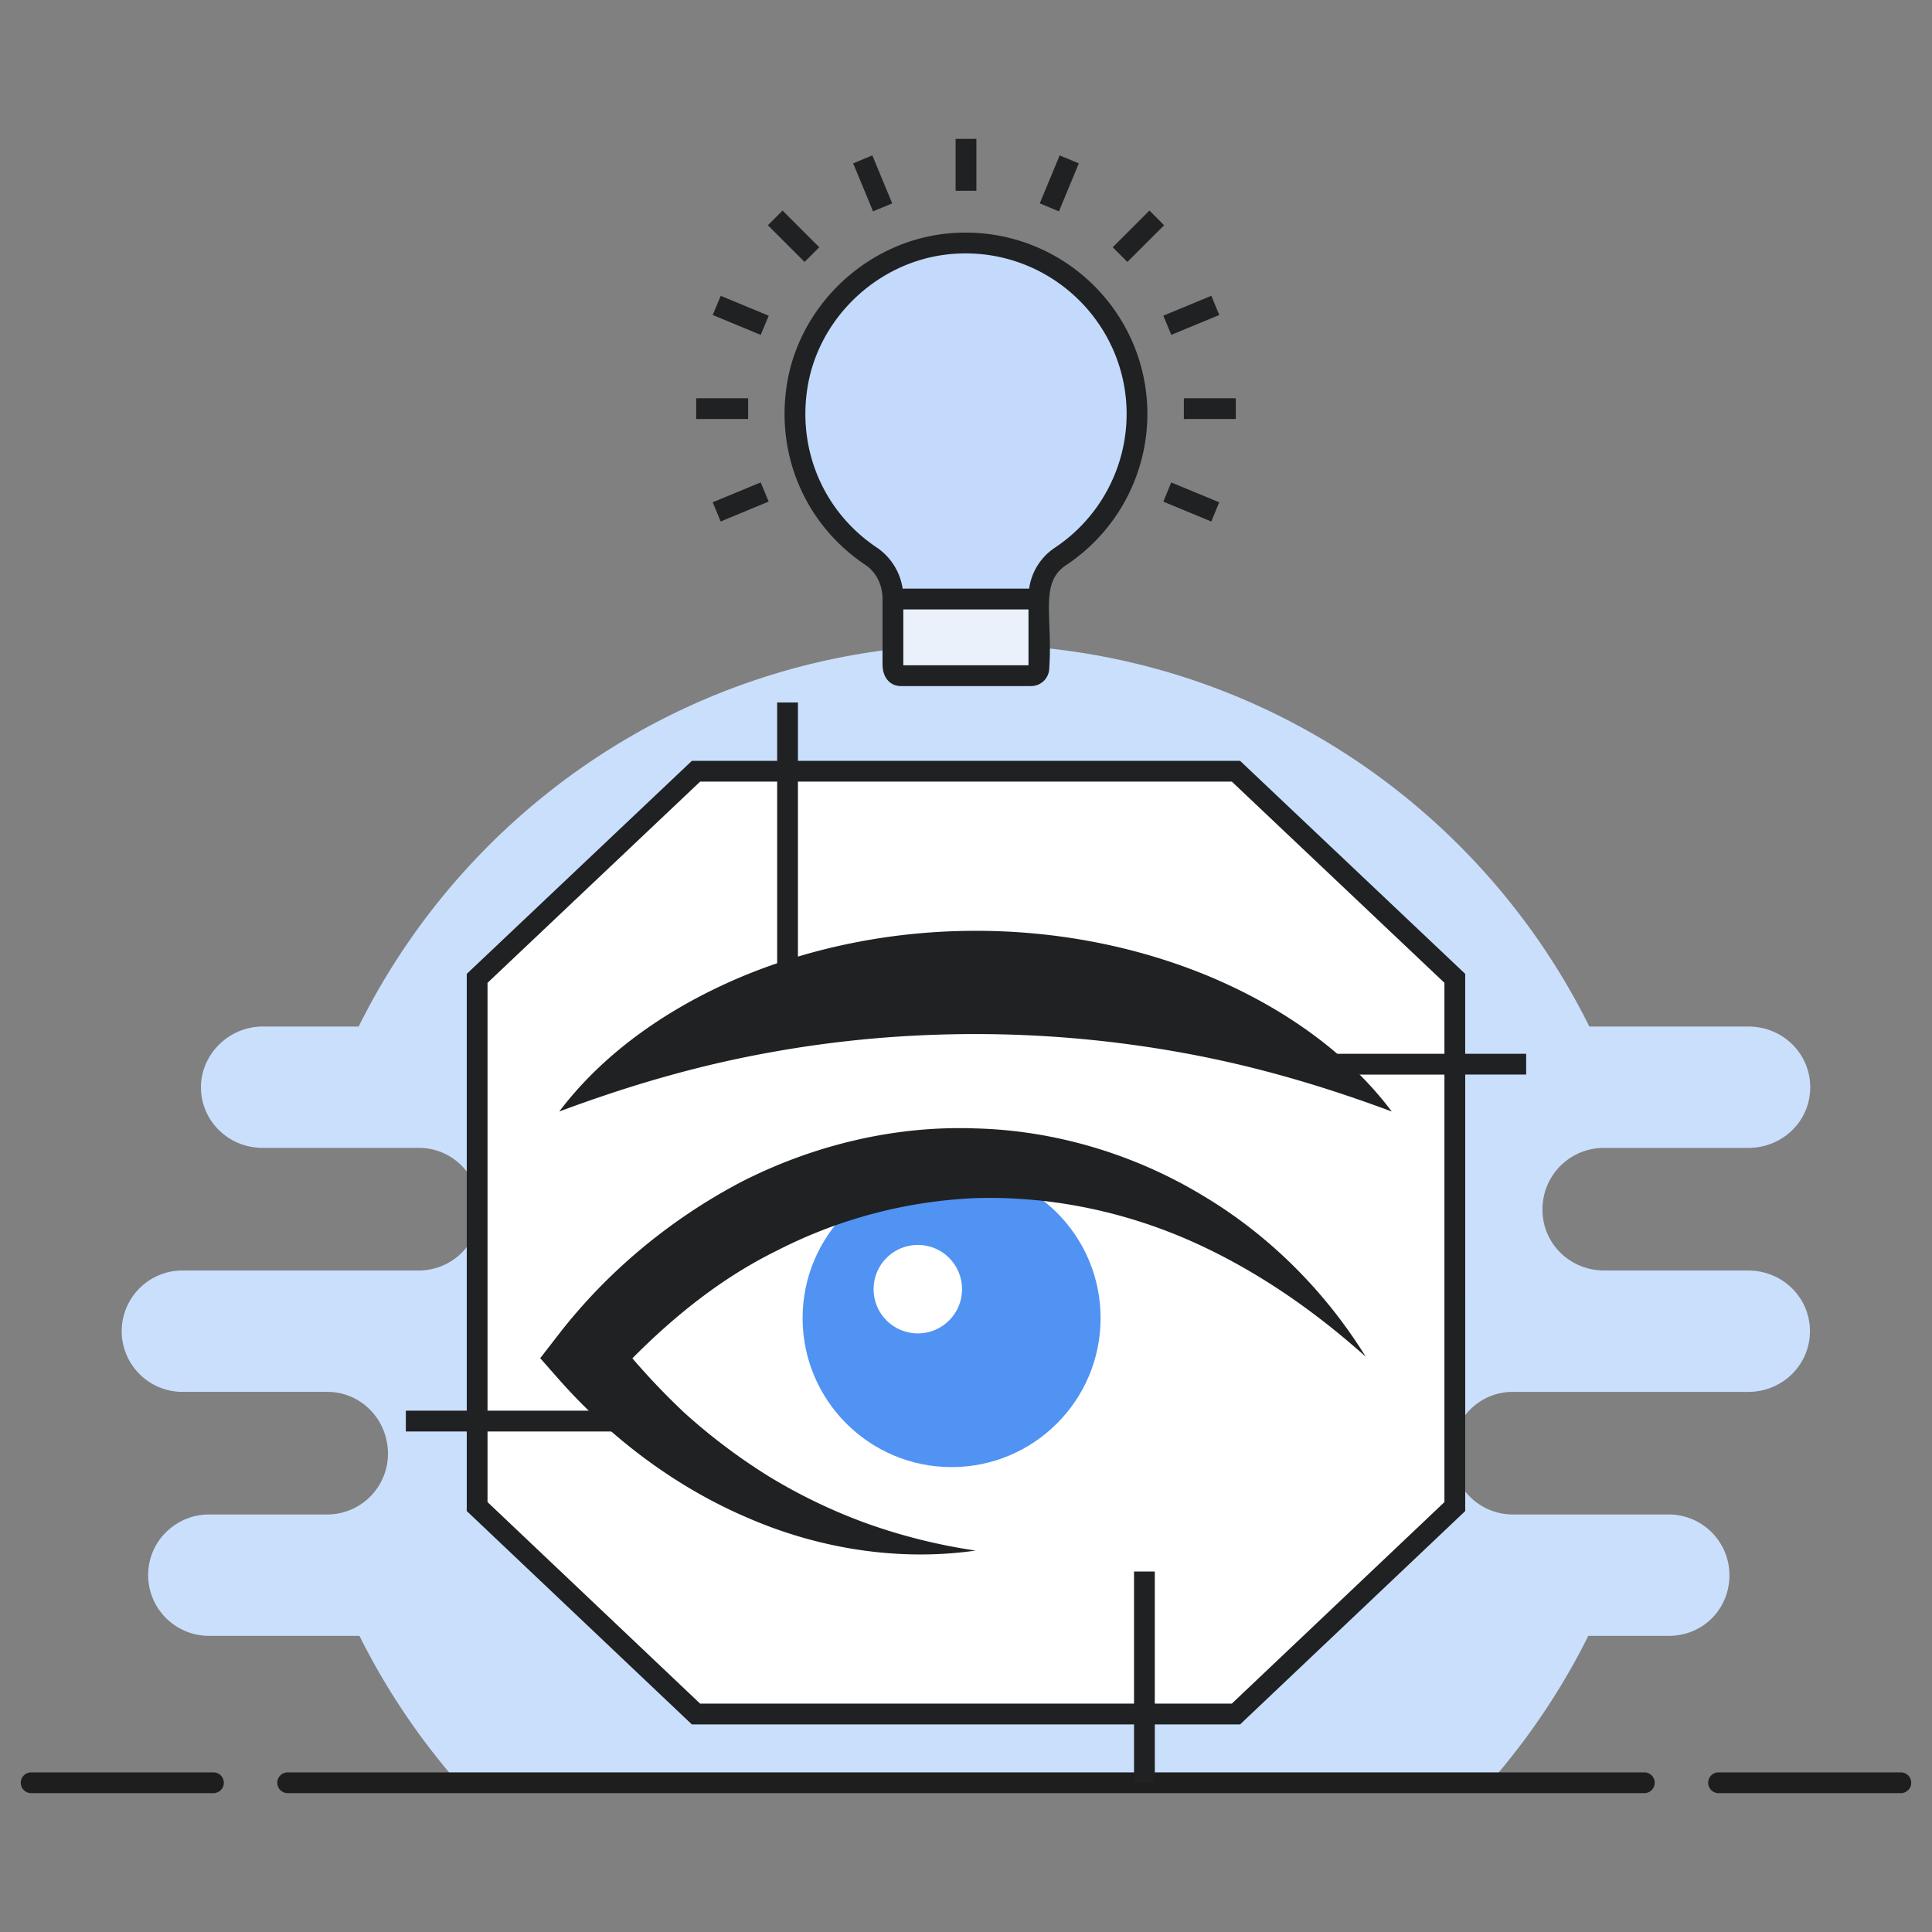 <svg xmlns="http://www.w3.org/2000/svg" viewBox="0 0 93 93"><rect x="0" y="0" width="93" height="93" fill="#808080" stroke="none"/><path fill="#cadffc" d="M8.778 67h6.975c1.61 0 2.922 1.312 2.922 2.98a2.926 2.926 0 0 1-2.922 2.922h-5.7c-1.55 0-2.921 1.252-2.921 2.92a2.926 2.926 0 0 0 2.92 2.922h7.25a33.214 33.214 0 0 0 4.745 7.073h49.667a33.269 33.269 0 0 0 4.742-7.073h3.874c1.669 0 2.92-1.311 2.92-2.921a2.926 2.926 0 0 0-2.92-2.921h-7.512a2.926 2.926 0 0 1-2.92-2.921c0-1.67 1.31-2.98 2.92-2.98h11.327c1.67 0 2.98-1.312 2.98-2.922s-1.31-2.921-2.98-2.921H77.23c-1.67 0-2.98-1.312-2.98-2.921a2.95 2.95 0 0 1 2.98-2.98h6.928c1.61 0 2.98-1.253 2.98-2.922 0-1.61-1.31-2.921-2.98-2.921h-7.652C71.1 38.518 59.879 31.02 46.892 31.02c-12.99 0-24.222 7.495-29.626 18.393h-4.612c-1.67 0-2.981 1.371-2.981 2.921 0 1.61 1.311 2.921 2.98 2.921h7.512c1.61 0 2.921 1.312 2.921 2.981a2.926 2.926 0 0 1-2.921 2.921H8.778a2.926 2.926 0 0 0-2.92 2.921A2.926 2.926 0 0 0 8.777 67z" class="colorfccad5 svgShape"/><path fill="#1e1e1e" d="M10.274 86.316H1.5a.5.5 0 1 1 0-1h8.774a.5.5 0 1 1 0 1zm81.226 0h-8.774a.5.5 0 1 1 0-1H91.5a.5.5 0 1 1 0 1zm-12.348 0H13.848a.5.5 0 1 1 0-1h65.304a.5.5 0 1 1 0 1z" class="color1e1e1e svgShape"/><g class="color000000 svgShape"><path fill="#fff" d="M70.032 47.094v25.427l-10.536 9.986H33.503l-10.535-9.986V47.094l10.535-9.969h25.993z" class="colorffffff svgShape"/><circle cx="45.807" cy="63.449" r="7.172" fill="#5093f3" class="color15bdff svgShape"/><path fill="#1f2123" d="M46.96 57.673c3.34-.097 6.724.537 9.912 1.87 3.185 1.341 6.154 3.333 8.87 5.766-1.915-3.097-4.596-5.826-7.852-7.763-3.236-1.956-7.046-3.129-10.93-3.228-3.89-.144-7.81.807-11.268 2.57-3.44 1.807-6.469 4.332-8.803 7.348l-.885 1.143.884 1.003c2.519 2.855 5.652 5.215 9.14 6.696 3.471 1.504 7.32 2.082 10.935 1.561a27.331 27.331 0 0 1-5.208-1.295 26.269 26.269 0 0 1-4.711-2.254 28.41 28.41 0 0 1-4.111-3.094 34.164 34.164 0 0 1-2.493-2.611c2.065-2.083 4.357-3.906 6.945-5.177a23.093 23.093 0 0 1 9.574-2.535zm-20.04-4.168c2.244-2.965 5.48-5.129 8.958-6.564 3.498-1.428 7.293-2.132 11.08-2.135 3.787-.003 7.583.7 11.082 2.125 3.48 1.433 6.719 3.6 8.955 6.574-3.463-1.291-6.746-2.226-10.074-2.828a55.813 55.813 0 0 0-9.963-.901c-3.323 0-6.646.288-9.963.897-3.33.602-6.614 1.54-10.075 2.832z" class="color231f20 svgShape"/><circle cx="44.181" cy="62.056" r="2.13" fill="#fff" class="colorffffff svgShape"/><path fill="#c3dafc" d="M54.732 19.931c0 2.868-1.472 5.376-3.689 6.857-.66.436-1.036 1.198-1.036 1.986v.06h-7.02c0-.822-.376-1.61-1.06-2.063a8.223 8.223 0 0 1-3.57-8.073c.522-3.646 3.544-6.54 7.199-6.95 4.965-.548 9.176 3.321 9.176 8.183z" class="colorc3f7fc svgShape"/><path fill="#eaf1fa" d="M42.984 28.837v3.135c0 .389.172.553.374.553h6.277a.37.37 0 0 0 .374-.373v-3.315h-7.025z" class="coloreaf3fa svgShape"/><path fill="#FFD200" d="M46.5 9.184v-2.5m-4.014 3.298-.957-2.31m-2.445 4.584-1.768-1.768m-.506 5.17-2.309-.957m1.511 4.971h-2.5m3.298 4.013-2.309.957m21.688-.957 2.31.957m-1.512-4.97h2.5m-3.298-4.014 2.31-.957m-4.583-2.445 1.767-1.768"/><g class="color000000 svgShape"><path fill="#FFD200" d="m50.513 9.982.957-2.31"/><path fill="#1f2123" d="M73.464 50.727H70.53v-3.848L59.695 36.625H38.41v-2.81h-1v2.81h-4.106L22.468 46.88v21.026h-2.932v1h2.932v3.83l10.836 10.272h21.285v2.809h1v-2.81h4.106l10.836-10.27V51.726h2.933v-1zM69.53 72.306l-10.234 9.7h-3.708v-6.359h-1v6.36H33.702l-10.234-9.701v-3.4h6.237v-1h-6.237V47.31l10.234-9.685h3.708v9.217h1v-9.217h20.887L69.53 47.31v3.417h-6.237v1h6.237v20.579zM41.65 27.188c.513.34.82.937.832 1.603v3.182c0 .727.44 1.052.874 1.052h6.279a.874.874 0 0 0 .873-.873c.17-2.504-.48-4.092.811-4.949a8.74 8.74 0 0 0 3.912-7.272c0-5.144-4.463-9.254-9.732-8.68-3.876.436-7.089 3.538-7.639 7.375-.49 3.386.96 6.665 3.79 8.561zm7.858 4.837h-6.024a.797.797 0 0 1-.002-.052v-2.636h6.026v2.688zM38.852 18.77c.486-3.394 3.329-6.139 6.758-6.524 4.654-.511 8.622 3.13 8.622 7.686a7.741 7.741 0 0 1-3.465 6.44 2.834 2.834 0 0 0-1.228 1.962h-6.09a2.9 2.9 0 0 0-1.244-1.978c-2.505-1.678-3.789-4.584-3.353-7.586zM46 6.684h1v2.5h-1zm-4.009.796.957 2.31-.923.383-.957-2.31zm-4.321 2.655 1.767 1.767-.707.707-1.767-1.767zm-2.977 4.105 2.31.957-.384.923-2.31-.957zm-1.181 4.931h2.5v1h-2.5zm1.179 5.932-.383-.924 2.31-.957.383.923zm23.617 0-2.31-.956.382-.924 2.31.956zm-1.321-5.932h2.5v1h-2.5zm1.705-4.008-2.31.957-.382-.924 2.31-.957zm-3.362-5.028.707.707-1.767 1.767-.707-.707zM51.008 7.48l.923.384-.957 2.31-.923-.384z" class="color231f20 svgShape"/></g></g></svg>